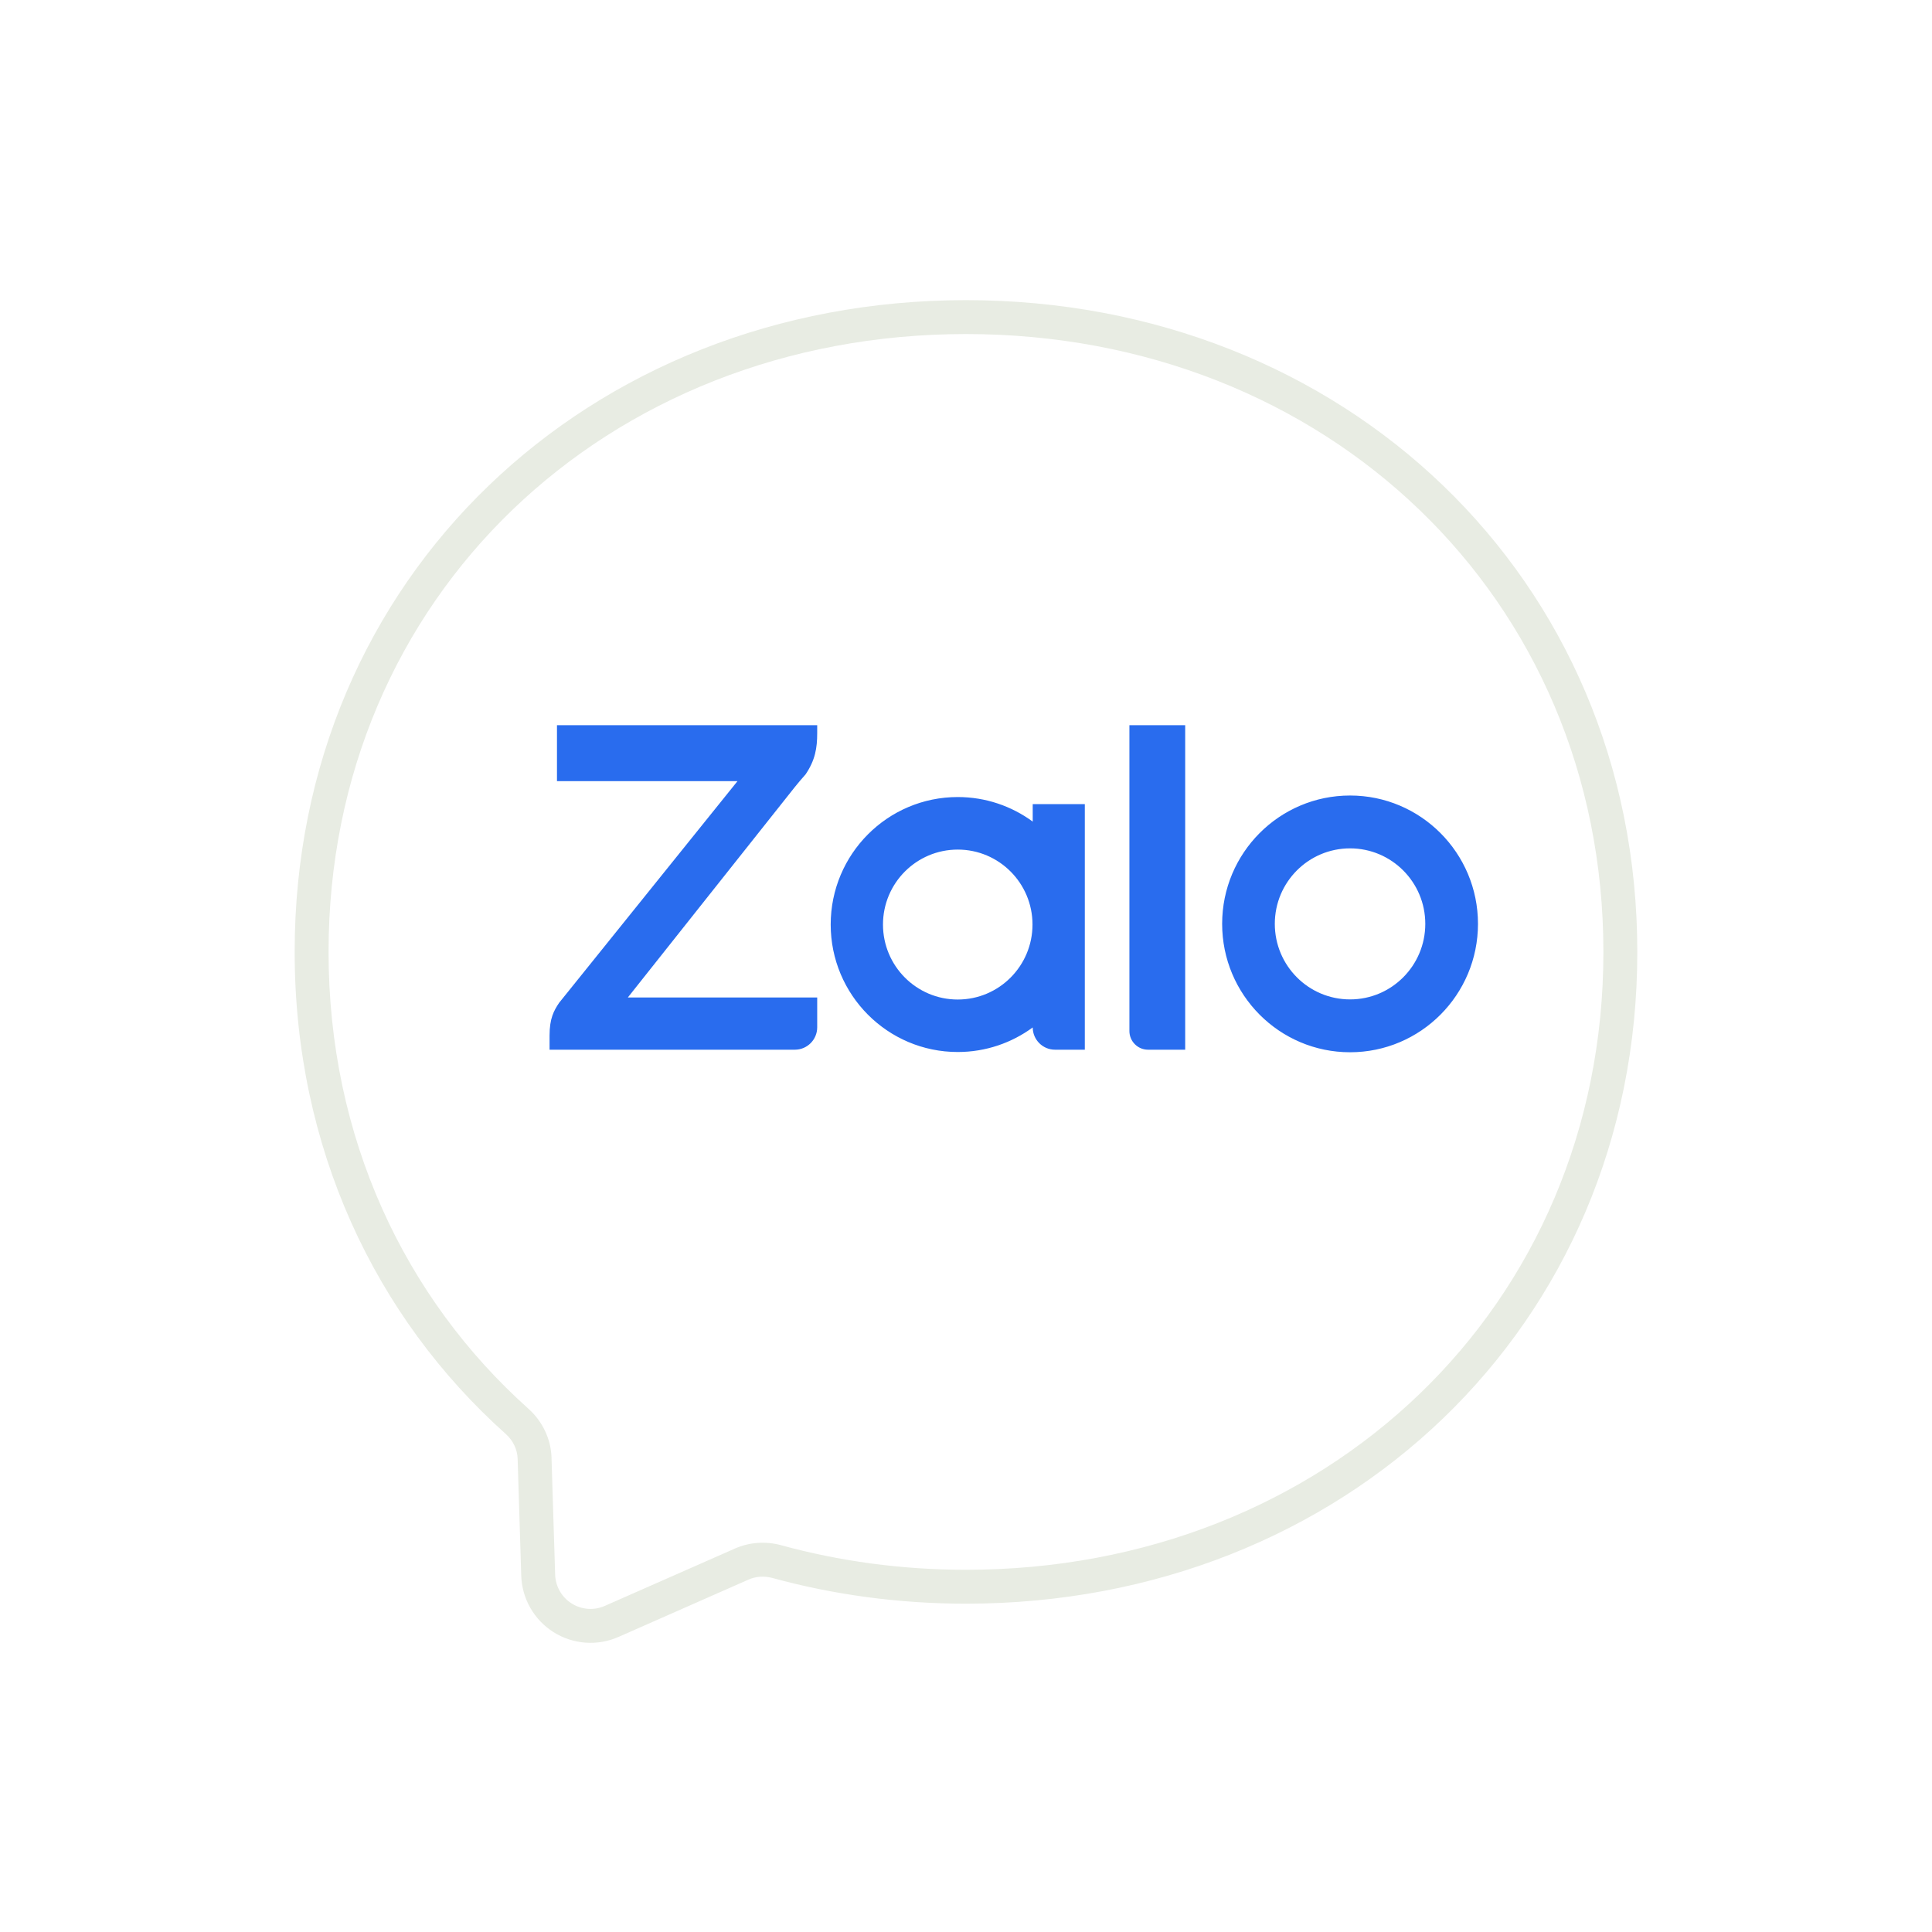 <svg width="62" height="62" viewBox="0 0 62 62" fill="none" xmlns="http://www.w3.org/2000/svg">
<g filter="url(#filter0_d_11711_53474)">
<path fill-rule="evenodd" clip-rule="evenodd" d="M30.999 8C19.172 8 10 16.668 10 28.369C10 34.491 12.509 39.783 16.594 43.437C16.935 43.741 17.145 44.172 17.156 44.633L17.271 48.371C17.279 48.646 17.355 48.915 17.492 49.154C17.628 49.393 17.822 49.594 18.054 49.741C18.287 49.888 18.552 49.975 18.827 49.995C19.101 50.016 19.377 49.968 19.628 49.857L23.797 48.02C24.148 47.862 24.547 47.836 24.92 47.936C26.836 48.461 28.873 48.744 30.999 48.744C42.827 48.744 51.999 40.077 51.999 28.375C51.999 16.673 42.827 8 30.999 8Z" fill="white"/>
<path d="M16.594 43.437L16.231 43.842L16.232 43.843L16.594 43.437ZM17.156 44.633L16.612 44.646L16.612 44.65L17.156 44.633ZM17.271 48.371L17.815 48.355L17.815 48.355L17.271 48.371ZM18.827 49.995L18.787 50.538L18.787 50.538L18.827 49.995ZM19.628 49.857L19.409 49.359L19.409 49.359L19.628 49.857ZM23.797 48.02L24.016 48.517L24.019 48.516L23.797 48.02ZM24.92 47.936L25.064 47.411L25.061 47.41L24.92 47.936ZM10.544 28.369C10.544 16.988 19.452 8.544 30.999 8.544V7.456C18.891 7.456 9.456 16.348 9.456 28.369H10.544ZM16.957 43.031C12.988 39.48 10.544 34.336 10.544 28.369H9.456C9.456 34.646 12.031 40.085 16.231 43.842L16.957 43.031ZM17.7 44.621C17.685 44 17.404 43.43 16.956 43.031L16.232 43.843C16.466 44.052 16.605 44.343 16.612 44.646L17.7 44.621ZM17.815 48.355L17.699 44.617L16.612 44.65L16.727 48.388L17.815 48.355ZM17.964 48.884C17.872 48.722 17.821 48.541 17.815 48.355L16.727 48.388C16.738 48.752 16.839 49.108 17.02 49.424L17.964 48.884ZM18.345 49.281C18.187 49.182 18.057 49.045 17.964 48.884L17.02 49.424C17.2 49.74 17.456 50.007 17.764 50.202L18.345 49.281ZM18.867 49.453C18.681 49.439 18.502 49.38 18.345 49.281L17.764 50.202C18.073 50.396 18.424 50.511 18.787 50.538L18.867 49.453ZM19.409 49.359C19.238 49.434 19.052 49.467 18.867 49.453L18.787 50.538C19.15 50.565 19.515 50.502 19.848 50.355L19.409 49.359ZM23.577 47.522L19.409 49.359L19.848 50.355L24.016 48.517L23.577 47.522ZM25.061 47.41C24.573 47.279 24.045 47.312 23.574 47.523L24.019 48.516C24.251 48.412 24.522 48.392 24.779 48.461L25.061 47.41ZM30.999 48.2C28.922 48.2 26.933 47.923 25.064 47.411L24.776 48.46C26.739 48.998 28.825 49.288 30.999 49.288V48.2ZM51.455 28.375C51.455 39.757 42.547 48.2 30.999 48.2V49.288C43.108 49.288 52.543 40.397 52.543 28.375H51.455ZM30.999 8.544C42.547 8.544 51.455 16.992 51.455 28.375H52.543C52.543 16.353 43.108 7.456 30.999 7.456V8.544Z" fill="#E8ECE3"/>
</g>
<path fill-rule="evenodd" clip-rule="evenodd" d="M33.141 26.366V25.806H34.813V33.686H33.856C33.462 33.686 33.143 33.366 33.141 32.972C33.141 32.971 33.141 32.972 33.141 32.972C32.468 33.466 31.634 33.76 30.735 33.76C28.484 33.76 26.658 31.928 26.658 29.669C26.658 27.41 28.484 25.578 30.735 25.578C31.634 25.578 32.468 25.872 33.141 26.366C33.141 26.366 33.141 26.367 33.141 26.366ZM26.225 23.272V23.528C26.225 24.004 26.161 24.393 25.853 24.849L25.816 24.892C25.748 24.969 25.59 25.149 25.515 25.247L20.148 32.01H26.225V32.967C26.225 33.364 25.904 33.686 25.509 33.686H17.636V33.234C17.636 32.681 17.772 32.435 17.945 32.178L23.667 25.068H17.874V23.272H26.225ZM36.84 33.686C36.512 33.686 36.244 33.417 36.244 33.088V23.272H38.034V33.686H36.84ZM43.325 25.529C45.592 25.529 47.43 27.374 47.43 29.647C47.43 31.922 45.592 33.768 43.325 33.768C41.057 33.768 39.22 31.922 39.22 29.647C39.22 27.374 41.057 25.529 43.325 25.529ZM30.735 32.076C32.06 32.076 33.134 30.999 33.134 29.669C33.134 28.341 32.06 27.264 30.735 27.264C29.41 27.264 28.336 28.341 28.336 29.669C28.336 30.999 29.41 32.076 30.735 32.076ZM43.325 32.072C44.658 32.072 45.739 30.987 45.739 29.647C45.739 28.31 44.658 27.225 43.325 27.225C41.99 27.225 40.91 28.31 40.91 29.647C40.91 30.987 41.99 32.072 43.325 32.072Z" fill="#296CEE"/>
<defs>
<filter id="filter0_d_11711_53474" x="0.75" y="0.927" width="60.499" height="60.5" filterUnits="userSpaceOnUse" color-interpolation-filters="sRGB">
<feFlood flood-opacity="0" result="BackgroundImageFix"/>
<feColorMatrix in="SourceAlpha" type="matrix" values="0 0 0 0 0 0 0 0 0 0 0 0 0 0 0 0 0 0 127 0" result="hardAlpha"/>
<feOffset dy="2.176"/>
<feGaussianBlur stdDeviation="4.353"/>
<feComposite in2="hardAlpha" operator="out"/>
<feColorMatrix type="matrix" values="0 0 0 0 0.204 0 0 0 0 0.4 0 0 0 0 0.243 0 0 0 0.15 0"/>
<feBlend mode="normal" in2="BackgroundImageFix" result="effect1_dropShadow_11711_53474"/>
<feBlend mode="normal" in="SourceGraphic" in2="effect1_dropShadow_11711_53474" result="shape"/>
</filter>
</defs>
</svg>
